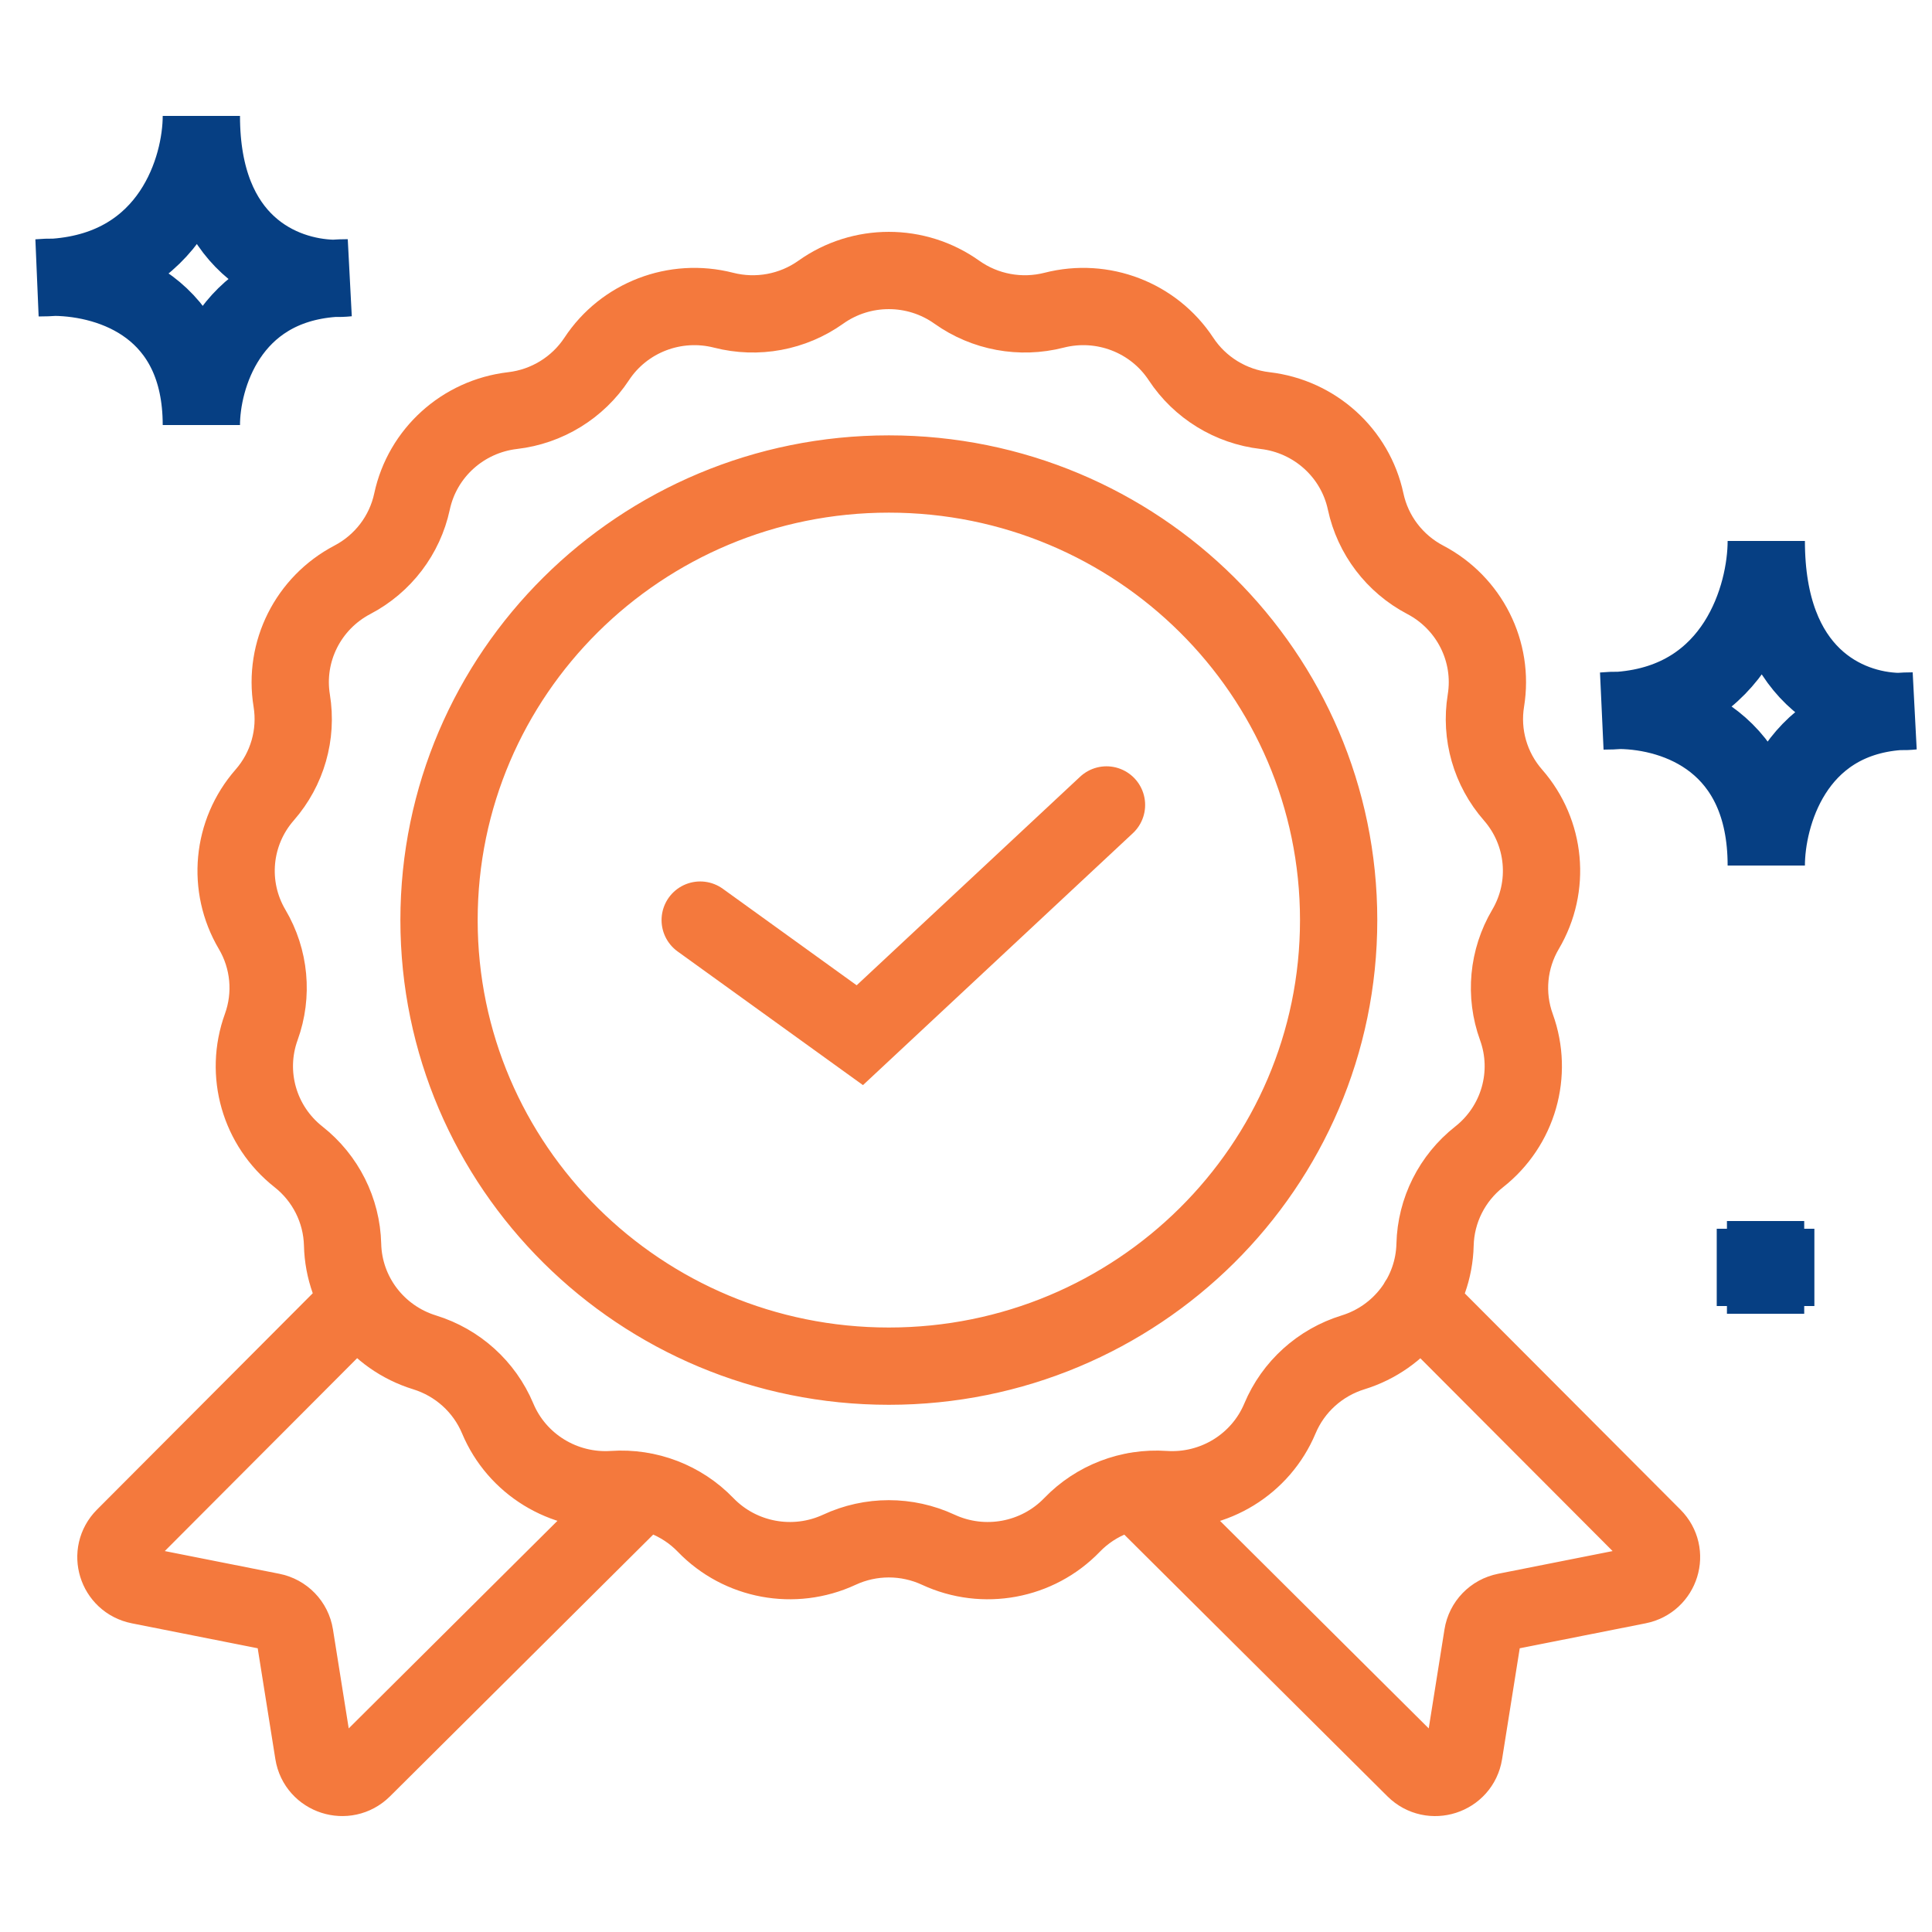 <?xml version="1.0" encoding="UTF-8"?> <svg xmlns="http://www.w3.org/2000/svg" width="50" height="50" viewBox="0 0 50 50" fill="none"><path d="M18.121 23.812L22.252 26.791L28.636 20.832M9.296 33.68L3.218 39.775C2.797 40.197 3.018 40.913 3.604 41.03L7.034 41.71C7.343 41.771 7.58 42.016 7.629 42.324L8.114 45.37C8.21 45.972 8.953 46.211 9.387 45.781L16.619 38.589M36.704 33.681L42.782 39.776C43.203 40.197 42.982 40.913 42.396 41.03L38.966 41.71C38.657 41.771 38.42 42.016 38.371 42.324L37.886 45.371C37.79 45.972 37.047 46.212 36.613 45.781L29.381 38.589M34.644 23.812C34.644 30.188 29.432 35.356 23.003 35.356C16.574 35.356 11.362 30.188 11.362 23.812C11.362 17.436 16.574 12.267 23.003 12.267C29.432 12.267 34.644 17.436 34.644 23.812ZM18.726 8.028C19.593 8.25 20.514 8.08 21.242 7.562C22.294 6.813 23.711 6.813 24.763 7.562C25.491 8.08 26.413 8.25 27.28 8.028C28.534 7.707 29.855 8.214 30.564 9.29C31.053 10.033 31.851 10.523 32.74 10.626C34.026 10.776 35.074 11.723 35.343 12.979C35.529 13.848 36.094 14.59 36.885 15.005C38.03 15.606 38.662 16.864 38.455 18.132C38.312 19.009 38.569 19.903 39.156 20.574C40.005 21.544 40.135 22.943 39.48 24.052C39.028 24.818 38.941 25.744 39.244 26.579C39.683 27.788 39.295 29.14 38.281 29.939C37.579 30.491 37.161 31.324 37.139 32.212C37.108 33.496 36.254 34.617 35.017 34.999C34.162 35.263 33.469 35.889 33.125 36.709C32.628 37.895 31.424 38.635 30.131 38.548C29.238 38.487 28.363 38.823 27.744 39.465C26.849 40.393 25.456 40.651 24.283 40.107C23.471 39.73 22.534 39.73 21.723 40.107C20.549 40.651 19.157 40.393 18.261 39.465C17.642 38.823 16.767 38.487 15.874 38.548C14.582 38.635 13.377 37.895 12.88 36.709C12.536 35.889 11.843 35.263 10.988 34.999C9.751 34.617 8.897 33.496 8.866 32.212C8.844 31.324 8.426 30.491 7.725 29.939C6.71 29.14 6.323 27.788 6.761 26.579C7.064 25.744 6.978 24.818 6.525 24.052C5.87 22.943 6.001 21.544 6.85 20.574C7.437 19.903 7.693 19.009 7.55 18.132C7.343 16.864 7.975 15.606 9.12 15.005C9.912 14.59 10.477 13.848 10.663 12.979C10.932 11.723 11.979 10.776 13.265 10.626C14.155 10.523 14.952 10.033 15.442 9.29C16.15 8.214 17.471 7.707 18.726 8.028Z" stroke="#F4793D" stroke-width="2" stroke-linecap="round"></path><path d="M1.423 7.175C1.272 7.173 1.13 7.179 1 7.19C1.146 7.19 1.287 7.185 1.423 7.175ZM1.423 7.175C2.9 7.196 5.211 7.958 5.211 11C5.211 9.784 5.905 7.404 8.626 7.204M1.423 7.175C4.44 6.951 5.211 4.336 5.211 3C5.211 6.324 7.298 7.172 8.626 7.204M8.626 7.204C8.747 7.195 8.871 7.19 9 7.19C8.885 7.202 8.759 7.207 8.626 7.204Z" stroke="#063F83" stroke-width="2"></path><path d="M45.693 31.6V32.8M45.693 32.8V34M45.693 32.8H44.429M45.693 32.8H46.956M41.923 18.384C41.772 18.382 41.63 18.388 41.5 18.4C41.646 18.4 41.787 18.395 41.923 18.384ZM41.923 18.384C43.4 18.405 45.711 19.206 45.711 22.4C45.711 21.123 46.406 18.624 49.126 18.414M41.923 18.384C44.94 18.149 45.711 15.403 45.711 14C45.711 17.49 47.797 18.381 49.126 18.414M49.126 18.414C49.247 18.405 49.371 18.4 49.5 18.4C49.385 18.412 49.259 18.417 49.126 18.414Z" stroke="#063F83" stroke-width="2"></path></svg> 